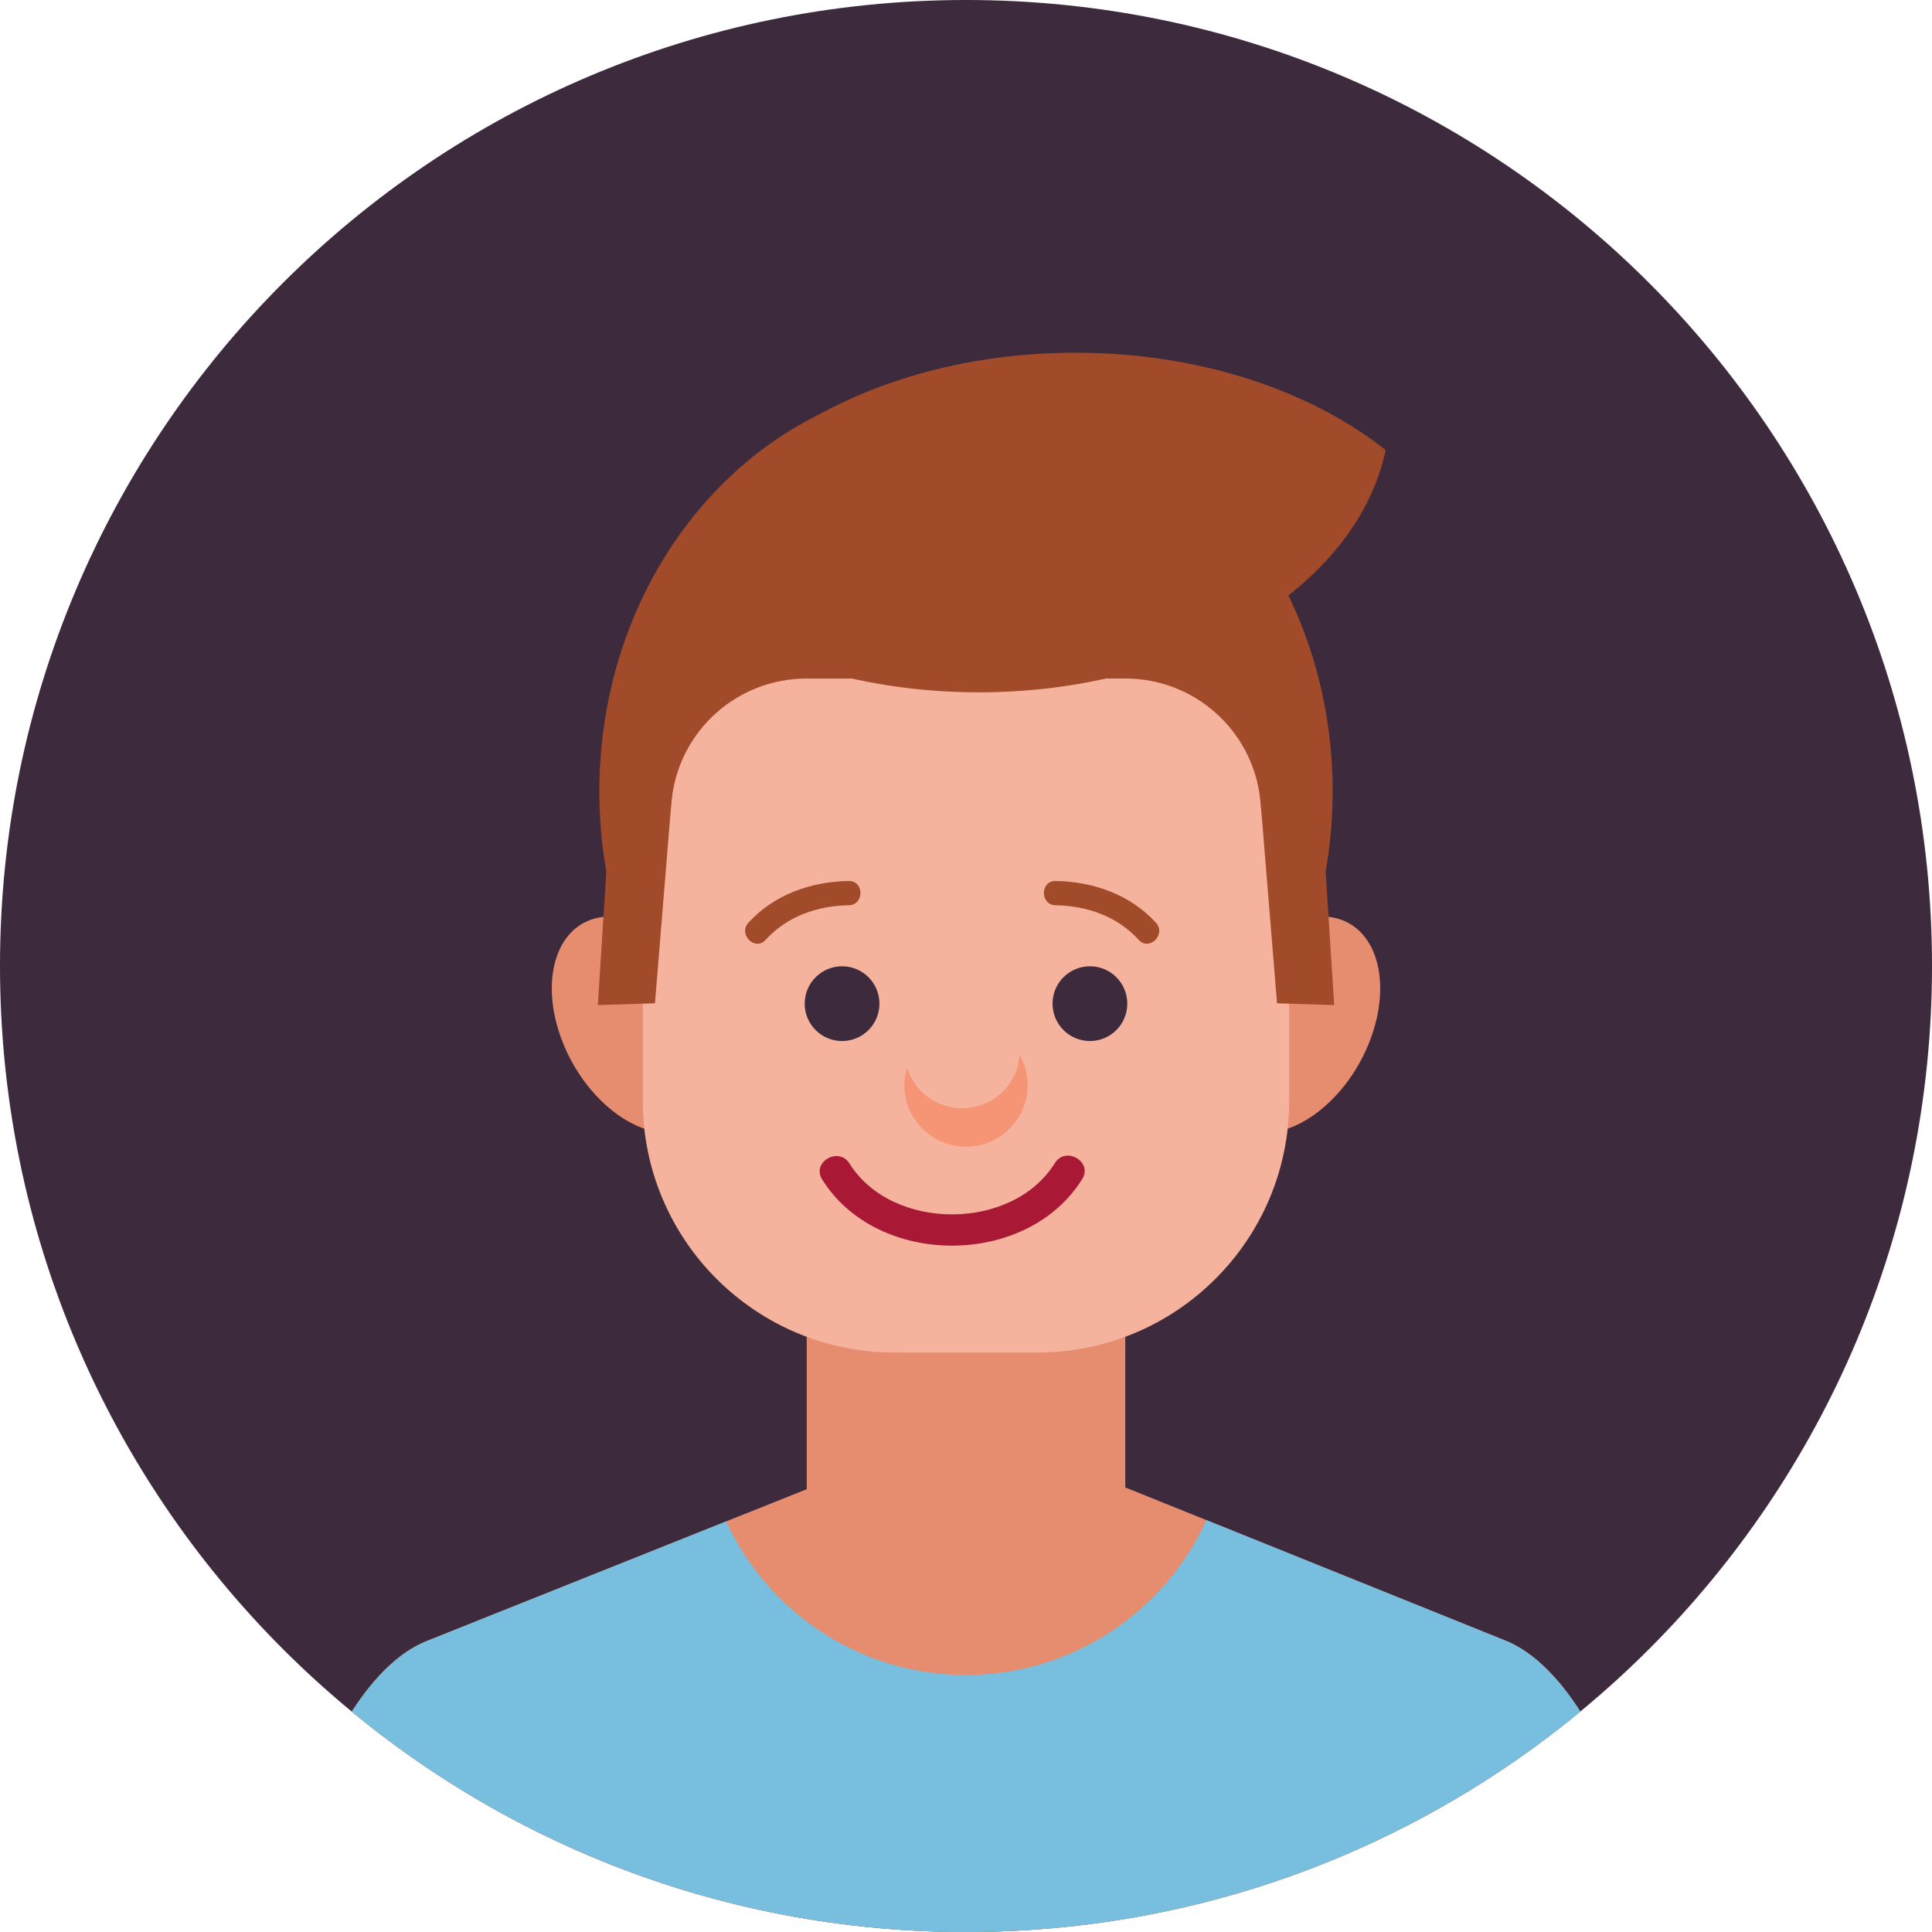 <?xml version="1.0" encoding="iso-8859-1"?>
<!-- Generator: Adobe Illustrator 22.0.1, SVG Export Plug-In . SVG Version: 6.00 Build 0)  -->
<svg version="1.1" id="Layer_7" xmlns="http://www.w3.org/2000/svg" xmlns:xlink="http://www.w3.org/1999/xlink" x="0px" y="0px"
	 viewBox="0 0 512 512" style="enable-background:new 0 0 512 512;" xml:space="preserve">
<g>
	<path style="fill:#3D2A3D;" d="M0,255.998C0,114.607,114.613,0,256.002,0C397.387,0,512,114.607,512,255.998
		C512,397.388,397.387,512,256.002,512C114.613,512,0,397.388,0,255.998z"/>
	<g>
		<defs>
			<path id="SVGID_109_" d="M0,255.996C0,114.607,114.613,0,256.002,0C397.387,0,512,114.607,512,255.996
				C512,397.389,397.387,512,256.002,512C114.613,512,0,397.389,0,255.996z"/>
		</defs>
		<clipPath id="SVGID_2_">
			<use xlink:href="#SVGID_109_"  style="overflow:visible;"/>
		</clipPath>
		<g style="clip-path:url(#SVGID_2_);">
			<path style="fill:#E68C6F;" d="M189.227,265.974c6.561,15.537,2.988,30.638-7.979,33.73
				c-10.969,3.092-25.174-6.997-31.734-22.532c-6.561-15.537-2.988-30.639,7.979-33.73S182.668,250.439,189.227,265.974z"/>
			<path style="fill:#E68C6F;" d="M322.772,265.974c-6.561,15.537-2.986,30.638,7.98,33.73c10.967,3.092,25.174-6.997,31.732-22.532
				c6.562-15.537,2.99-30.639-7.979-33.73C343.541,240.349,329.332,250.439,322.772,265.974z"/>
		</g>
		<path style="clip-path:url(#SVGID_2_);fill:#E68C6F;" d="M441.602,545.884l-0.053-0.842c0-51.205-19.168-100.816-42.572-110.264
			l-99.68-40.158c-23.406-9.439-61.737-9.477-85.148-0.112l-101.107,40.396c-23.425,9.378-42.593,58.933-42.593,110.138
			l-0.052,0.842H441.602z"/>
		<path style="clip-path:url(#SVGID_2_);fill:#E68C6F;" d="M298.212,397.085c0,21.981-17.818,39.8-39.799,39.8h-4.826
			c-21.98,0-39.799-17.818-39.799-39.8V294.57c0-21.98,17.818-39.8,39.799-39.8h4.826c21.98,0,39.799,17.819,39.799,39.8V397.085z"
			/>
		<g style="clip-path:url(#SVGID_2_);">
			<g>
				<path style="fill:#F5B29C;" d="M341.653,291.733c0,36.842-29.862,66.702-66.704,66.702h-37.904
					c-36.837,0-66.699-29.86-66.699-66.702V182.586c0-36.837,29.862-66.702,66.699-66.702h37.904
					c36.842,0,66.704,29.865,66.704,66.702V291.733z"/>
			</g>
		</g>
		<g style="clip-path:url(#SVGID_2_);">
			<circle style="fill:#3D2A3D;" cx="223.159" cy="265.98" r="9.904"/>
			<circle style="fill:#3D2A3D;" cx="288.841" cy="265.98" r="9.904"/>
		</g>
		<path style="clip-path:url(#SVGID_2_);fill:#F59576;" d="M270.173,279.542c-0.449,7.895-7.047,14.157-15.202,14.157
			c-6.908,0-12.678-4.519-14.576-10.712c-0.424,1.452-0.732,2.963-0.732,4.546c0,9.028,7.327,16.353,16.339,16.353
			c9.035,0,16.335-7.325,16.335-16.353C272.337,284.607,271.518,281.915,270.173,279.542z"/>
		<path style="clip-path:url(#SVGID_2_);fill:#78BEDE;" d="M441.549,545.043c0-51.205-19.168-100.816-42.572-110.264l-79.255-31.93
			c-11.019,24.201-35.397,41.035-63.722,41.035c-28.194,0-52.479-16.678-63.57-40.698l-79.387,31.719
			c-23.425,9.378-42.593,58.933-42.593,110.138l-0.052,0.842h371.204L441.549,545.043z"/>
		<g style="clip-path:url(#SVGID_2_);">
			<g>
				<path style="fill:#A14B2A;" d="M174.136,245.884l3.899-34.219c2.067-18.139,17.416-31.839,35.672-31.84l84.573-0.004
					c18.255-0.001,33.604,13.696,35.675,31.833l3.907,34.23h9.819c3.548-11.315,5.485-23.481,5.485-36.158
					c0-60.192-43.503-108.984-97.166-108.984c-53.664,0-97.167,48.792-97.167,108.984c0,12.677,1.937,24.843,5.486,36.158H174.136z"
					/>
			</g>
			<g>
				<g>
					<polygon style="fill:#A14B2A;" points="158.427,266.352 173.573,265.884 183.246,147.43 163.573,185.884 					"/>
				</g>
				<g>
					<polygon style="fill:#A14B2A;" points="353.573,266.352 338.427,265.884 328.754,147.43 348.427,185.884 					"/>
				</g>
			</g>
		</g>
		<path style="clip-path:url(#SVGID_2_);fill:#A14B2A;" d="M259.391,183.472c54.851,0,100.217-27.904,107.818-64.213
			c-19.975-15.792-49.373-25.787-82.182-25.787c-54.851,0-100.218,27.904-107.818,64.213
			C197.185,173.476,226.583,183.472,259.391,183.472z"/>
		<g style="clip-path:url(#SVGID_2_);">
			<g>
				<path style="fill:#A14B2A;" d="M202.884,249.09c5.69-6.259,13.699-9.05,22.034-9.183c4.145-0.066,4.152-6.5,0-6.435
					c-9.947,0.158-19.784,3.588-26.585,11.067C195.55,247.602,200.087,252.166,202.884,249.09L202.884,249.09z"/>
			</g>
			<g>
				<path style="fill:#A14B2A;" d="M306.339,244.54c-6.8-7.479-16.638-10.909-26.583-11.067c-4.151-0.066-4.146,6.369,0,6.435
					c8.334,0.133,16.342,2.923,22.033,9.183C304.585,252.166,309.123,247.602,306.339,244.54L306.339,244.54z"/>
			</g>
		</g>
		<g style="clip-path:url(#SVGID_2_);">
			<g>
				<path style="fill:#A91935;" d="M279.547,308.232c-11.207,18.079-43.153,18.134-54.431,0.1c-2.87-4.57-10.112-0.357-7.23,4.247
					c14.646,23.433,54.343,23.362,68.914-0.126C289.657,307.845,282.393,303.657,279.547,308.232L279.547,308.232z"/>
			</g>
		</g>
	</g>
</g>
</svg>
